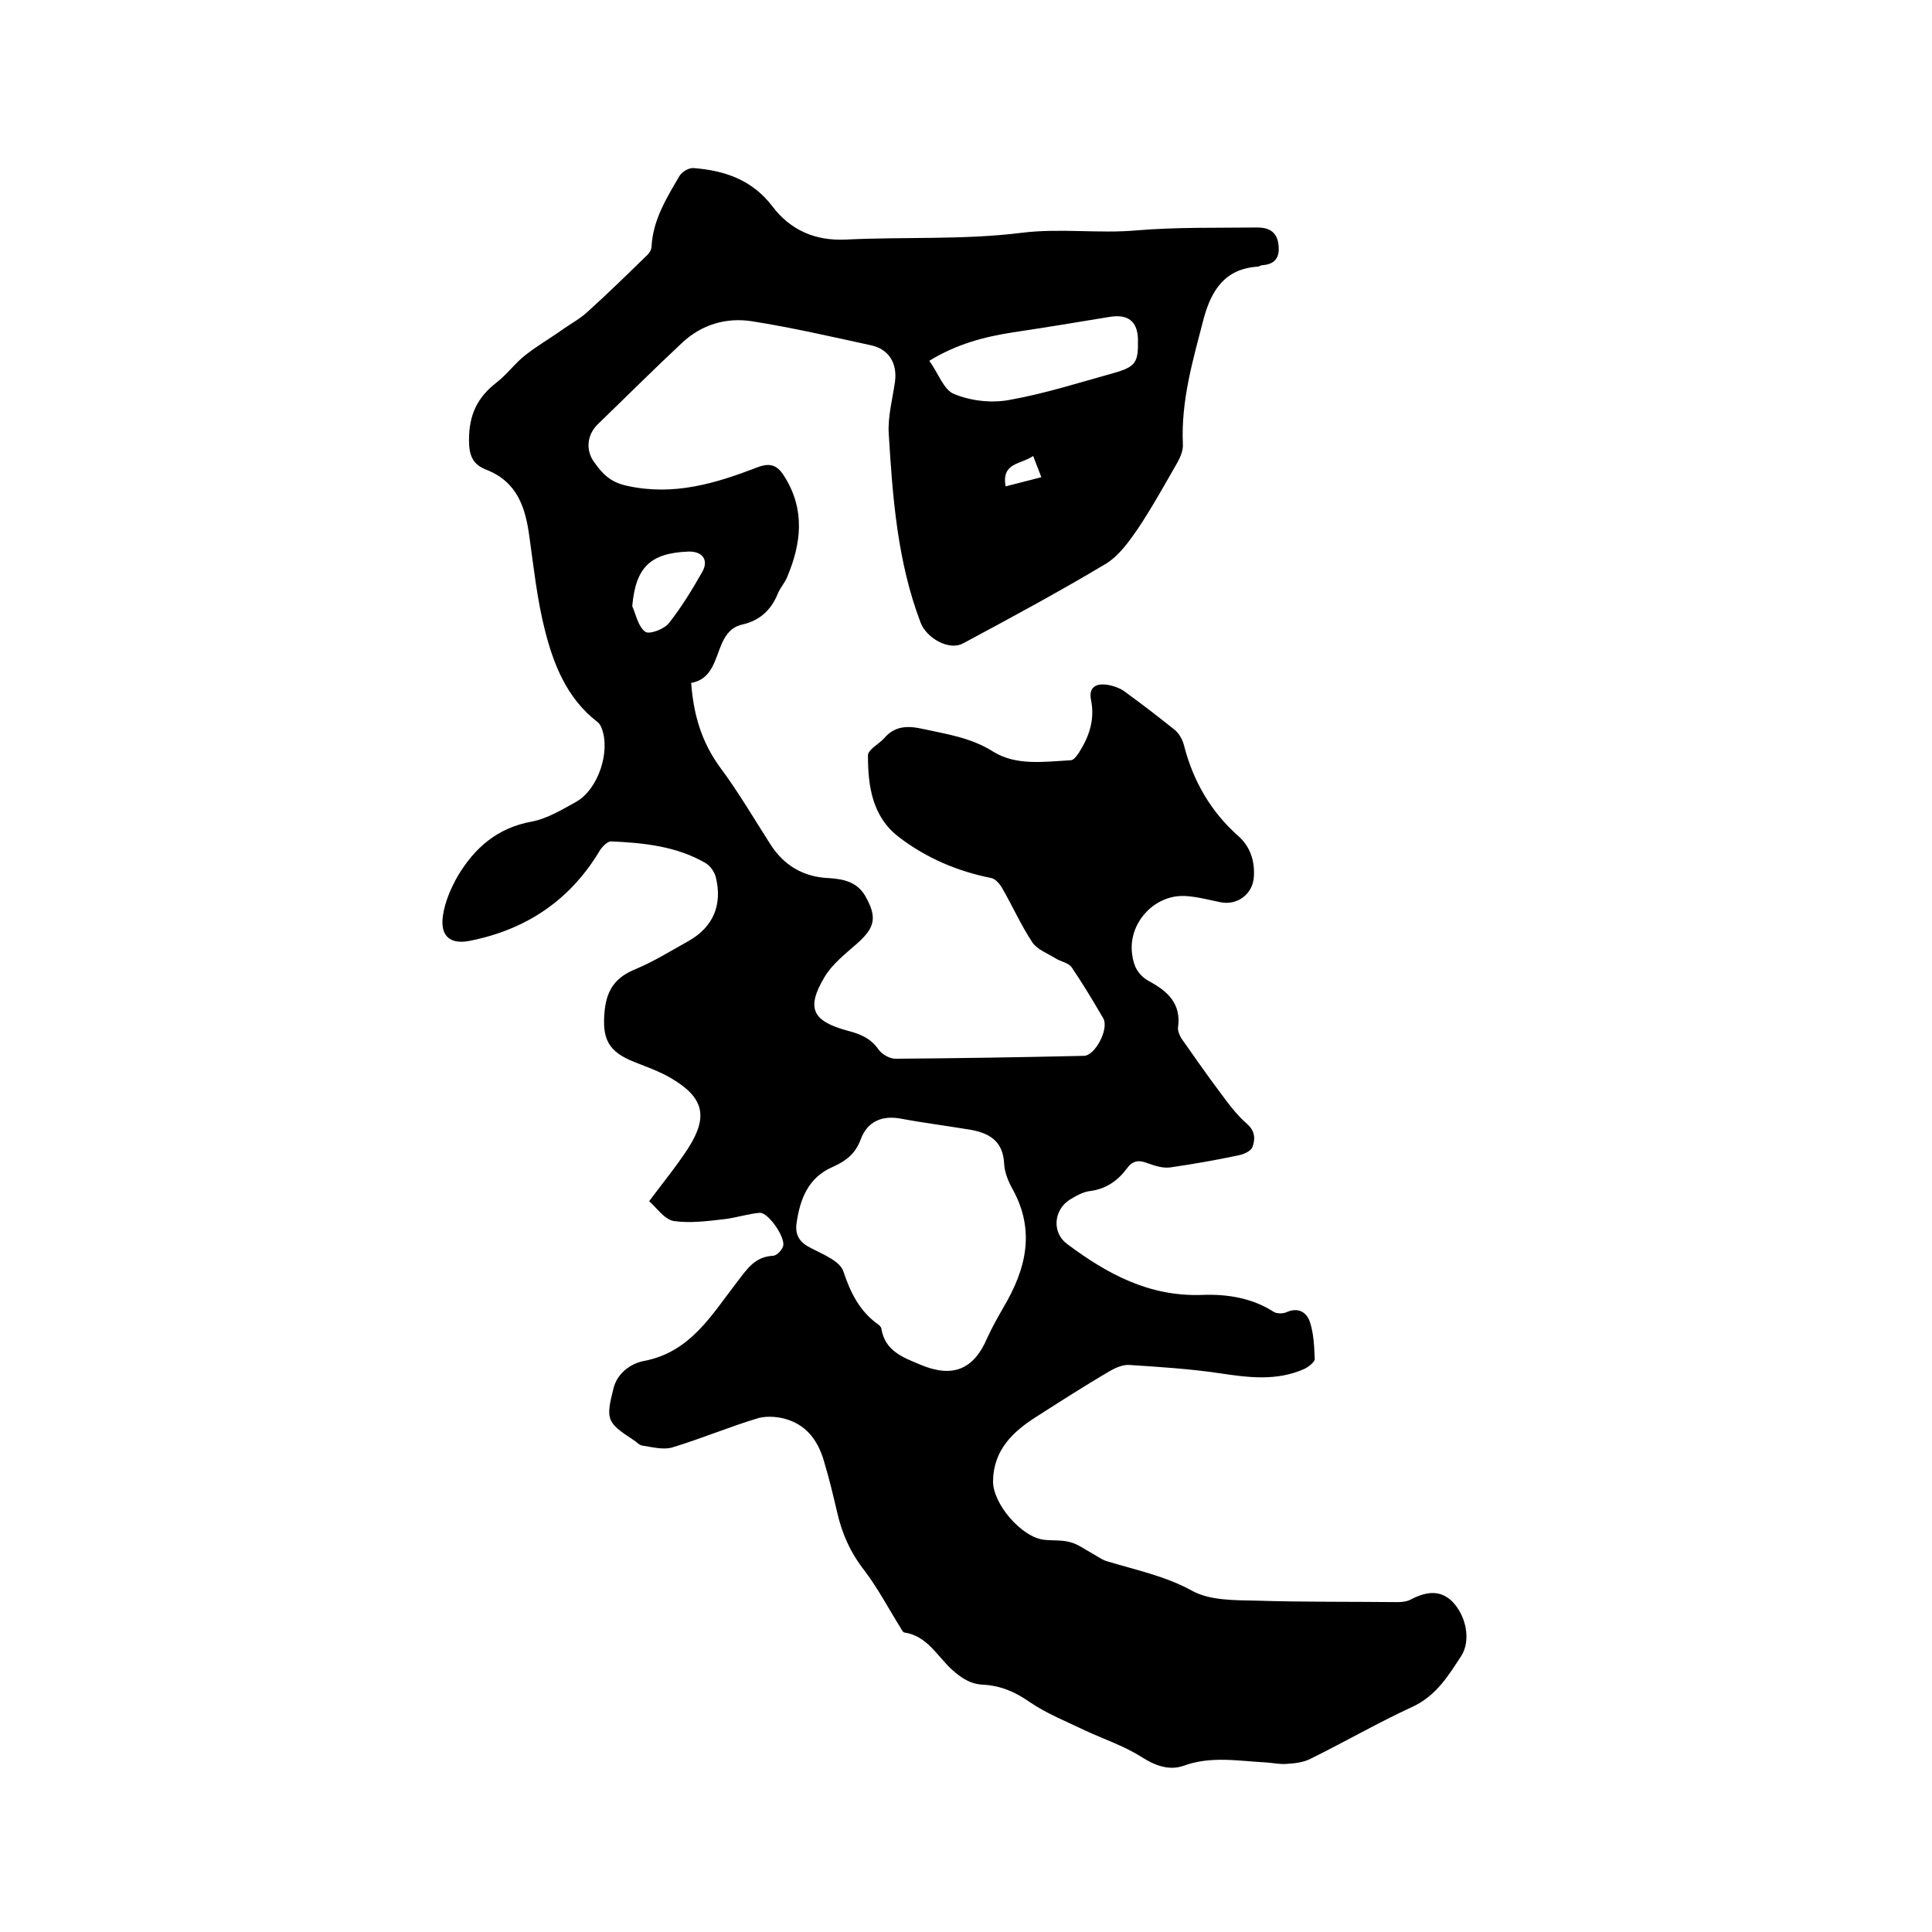 <svg enable-background="new 0 0 400 400" viewBox="0 0 400 400" xmlns="http://www.w3.org/2000/svg"><path d="m143.1 141.4c.5 6.7 2.2 12.3 6 17.5 3.8 5.1 7 10.6 10.4 15.9 2.8 4.4 6.9 6.8 12.1 7 3.1.2 5.9.8 7.6 3.8 2.4 4.3 2 6.4-1.7 9.7-2.5 2.2-5.2 4.3-6.8 7-3.8 6.4-2.6 9.1 4.8 11.1 2.7.7 4.8 1.6 6.4 3.9.7 1 2.3 1.9 3.5 1.9 13-.1 26-.3 39-.6 2.3 0 5.3-5.6 4-7.8-2.1-3.6-4.2-7.1-6.5-10.5-.7-1-2.3-1.2-3.4-1.9-1.6-1-3.7-1.8-4.7-3.2-2.4-3.6-4.1-7.5-6.3-11.3-.5-.9-1.4-1.9-2.2-2.1-7.1-1.4-13.6-4.2-19.2-8.5-5.5-4.2-6.4-10.5-6.4-16.9 0-1.2 2.2-2.3 3.3-3.5 2.2-2.6 4.8-2.7 8-2 5 1.1 10 1.8 14.6 4.7 4.8 3 10.6 2.1 16.1 1.8.6 0 1.3-1 1.7-1.6 2.1-3.3 3.3-6.8 2.5-10.8-.6-2.8 1.1-3.6 3.5-3.2 1.1.2 2.3.6 3.2 1.2 3.6 2.6 7.1 5.3 10.6 8.1.9.7 1.6 2 1.9 3.1 1.9 7.5 5.6 13.9 11.4 19 2.4 2.2 3.3 5.1 3.1 8.3-.2 3.6-3.4 6-6.9 5.3-2.5-.5-5-1.2-7.5-1.3-6.4-.2-11.7 5.8-10.8 12.1.3 2.4 1.2 4.3 3.6 5.6 3.7 2 6.6 4.6 5.9 9.5-.1.7.3 1.6.7 2.3 2.7 3.8 5.3 7.6 8.1 11.3 1.7 2.3 3.4 4.6 5.5 6.4 1.7 1.5 1.7 3.2 1.1 4.8-.3.8-1.8 1.5-2.9 1.7-4.7 1-9.3 1.8-14.1 2.5-1.5.2-3.1-.3-4.5-.8-1.8-.7-3.1-.8-4.4.9-1.9 2.6-4.4 4.4-7.8 4.8-1.5.2-3 1.1-4.3 1.9-3.2 2.2-3.5 6.8-.3 9.1 8.3 6.2 17 10.9 27.9 10.5 5.1-.2 10.3.6 14.8 3.5.6.4 1.9.4 2.6.1 2.4-1.1 4.2-.1 4.9 2 .8 2.4.9 5.1 1 7.7 0 .6-1.3 1.6-2.1 2-5.8 2.6-11.7 1.8-17.7.9-6.1-.9-12.4-1.3-18.6-1.7-1.3-.1-2.9.6-4.1 1.3-5.1 3-10.1 6.2-15.1 9.4-4.9 3.1-8.9 6.9-9 13.3-.1 4.7 5.9 11.7 10.6 12.2 1.8.2 3.7 0 5.4.5 1.6.4 3 1.5 4.5 2.3 1.1.6 2.1 1.4 3.3 1.7 5.9 1.8 11.9 3 17.5 6.1 3.7 2 8.8 1.9 13.3 2 9.7.3 19.5.2 29.2.3.8 0 1.7-.1 2.4-.4 3-1.6 6.1-2.4 8.8.2 3 3 4 8.2 1.9 11.4-2.6 4-5.1 8.1-9.9 10.4-7.2 3.3-14.1 7.3-21.2 10.8-1.5.8-3.4 1-5.1 1.1-1.3.1-2.7-.2-4.1-.3-5.8-.3-11.5-1.4-17.2.7-2.9 1-5.8 0-8.6-1.8-3.6-2.3-7.8-3.7-11.7-5.5-3.9-1.9-8-3.5-11.5-5.9-3-2.1-6-3.4-9.6-3.6-2.7-.1-4.6-1.4-6.6-3.2-3-2.8-5.1-6.9-9.7-7.6-.3 0-.6-.5-.8-.9-2.5-4-4.7-8.2-7.5-11.9-2.9-3.7-4.7-7.7-5.7-12.2-.8-3.4-1.6-6.8-2.6-10.1-1.1-4.1-3.3-7.5-7.4-8.9-1.9-.7-4.4-.9-6.3-.4-6 1.8-11.9 4.3-17.9 6.1-1.8.5-4.1-.1-6.1-.4-.7-.1-1.2-.8-1.9-1.2-5.5-3.6-5.7-4.2-4.1-10.6.8-3.3 3.7-5.2 6.2-5.7 9.8-1.8 14.2-9.7 19.5-16.5 2-2.6 3.6-5.1 7.3-5.3.8 0 1.8-1.1 2.1-1.9.7-1.7-3-7.1-4.8-7-2.4.2-4.8 1-7.2 1.3-3.5.4-7.2.9-10.6.4-1.9-.3-3.5-2.7-5.1-4.1 2.9-3.9 5.7-7.3 8.1-11 4.2-6.6 3.2-10.5-3.6-14.5-2.4-1.4-5-2.3-7.5-3.3-5.6-2.2-6.8-4.9-6.2-10.8.5-4.5 2.5-6.9 6.5-8.5 3.8-1.6 7.3-3.8 10.9-5.8 5.1-2.9 7-7.5 5.6-13.2-.3-1.1-1.1-2.3-2.1-2.9-6-3.5-12.8-4.2-19.6-4.5-.7 0-1.7 1-2.2 1.7-6.2 10.5-15.4 16.6-27.1 18.9-4.1.8-6.1-1.1-5.5-5.2.4-2.8 1.6-5.6 3-8.1 3.5-5.9 8.2-10.1 15.4-11.4 3.2-.6 6.3-2.5 9.2-4.1 4.6-2.6 7.2-10.6 5.2-15.4-.2-.5-.5-.9-.9-1.2-6.2-4.8-9-11.8-10.8-19-1.6-6.3-2.3-12.9-3.2-19.3-.8-6-2.5-11.3-8.8-13.8-2.9-1.1-3.7-2.9-3.7-6.2 0-5.2 1.7-8.8 5.7-11.9 2.2-1.7 3.8-4 6-5.7 2.4-1.9 5.2-3.5 7.7-5.3 1.7-1.2 3.6-2.2 5.1-3.6 4.1-3.7 8.1-7.6 12.1-11.5.6-.5 1.2-1.3 1.2-2.1.3-5.5 3.1-10 5.8-14.6.5-.8 1.9-1.7 2.9-1.6 6.4.5 12.1 2.4 16.3 7.9 3.7 4.9 8.8 7.2 15.2 6.9 12.2-.6 24.4.1 36.4-1.4 8-1 15.9.2 23.8-.5 8.3-.7 16.7-.5 25-.6 2.3 0 4.1.8 4.4 3.6.3 2.6-.7 4-3.3 4.2-.3 0-.6.2-.9.3-6.9.4-9.7 4.9-11.3 10.8-2.2 8.5-4.7 16.9-4.3 25.9.1 1.3-.5 2.7-1.1 3.8-2.7 4.7-5.3 9.4-8.3 13.9-1.8 2.6-3.9 5.5-6.5 7.1-9.7 5.8-19.7 11.2-29.6 16.5-2.9 1.6-7.6-1.1-8.8-4.3-4.8-12.6-5.8-25.9-6.6-39.2-.2-3.5.8-7.1 1.3-10.7.5-3.8-1.3-6.7-4.9-7.5-8.3-1.8-16.5-3.7-24.8-5-5.3-.8-10.3.7-14.3 4.4-6 5.6-11.7 11.3-17.6 17-2.2 2.2-2.5 5.4-.6 7.9 1.7 2.4 3.4 4.1 6.8 4.8 9.6 2.1 18.2-.5 26.8-3.8 3-1.2 4.4-.3 5.8 2 4.2 6.8 3.4 13.7.5 20.6-.5 1.3-1.5 2.3-2 3.6-1.4 3.4-3.8 5.5-7.3 6.3-2.2.5-3.3 1.9-4.2 3.8-1.5 3.4-2 7.5-6.4 8.3zm21.8 112c-.3 2.5.8 3.9 3 5 2.5 1.3 6 2.7 6.7 4.8 1.5 4.5 3.4 8.3 7.2 11 .3.2.7.6.7 1 .8 4.6 4.6 5.9 8.2 7.4 6.5 2.7 10.9 1 13.7-5.6 1-2.2 2.2-4.3 3.4-6.4 4.6-7.8 6.6-15.7 1.9-24.3-.9-1.6-1.7-3.5-1.8-5.3-.2-4.7-3-6.4-7-7.1-4.8-.8-9.6-1.4-14.4-2.3-3.8-.7-6.9.5-8.3 4.3-1.1 3-3.1 4.5-5.8 5.7-5.1 2.2-6.8 6.7-7.5 11.8zm27.5-178.7c1.9 2.6 3 6.1 5.2 6.9 3.4 1.4 7.7 1.9 11.4 1.2 7.3-1.3 14.5-3.6 21.7-5.6 4.5-1.3 5-2.2 4.9-7-.1-3.7-2.1-5.2-5.8-4.6-6.7 1.1-13.3 2.2-20 3.2-5.9.9-11.7 2.4-17.4 5.9zm-61.5 50.8c.8 1.8 1.2 4.2 2.7 5.3.8.6 3.9-.5 4.9-1.8 2.6-3.3 4.8-6.9 6.9-10.6 1.4-2.5 0-4.3-2.9-4.2-7.9.3-10.9 3.3-11.6 11.3zm77.3-24.8c2.4-.6 4.7-1.2 7.4-1.9-.6-1.6-1.1-2.8-1.7-4.4-2.5 1.8-6.6 1.3-5.7 6.3z"/></svg>